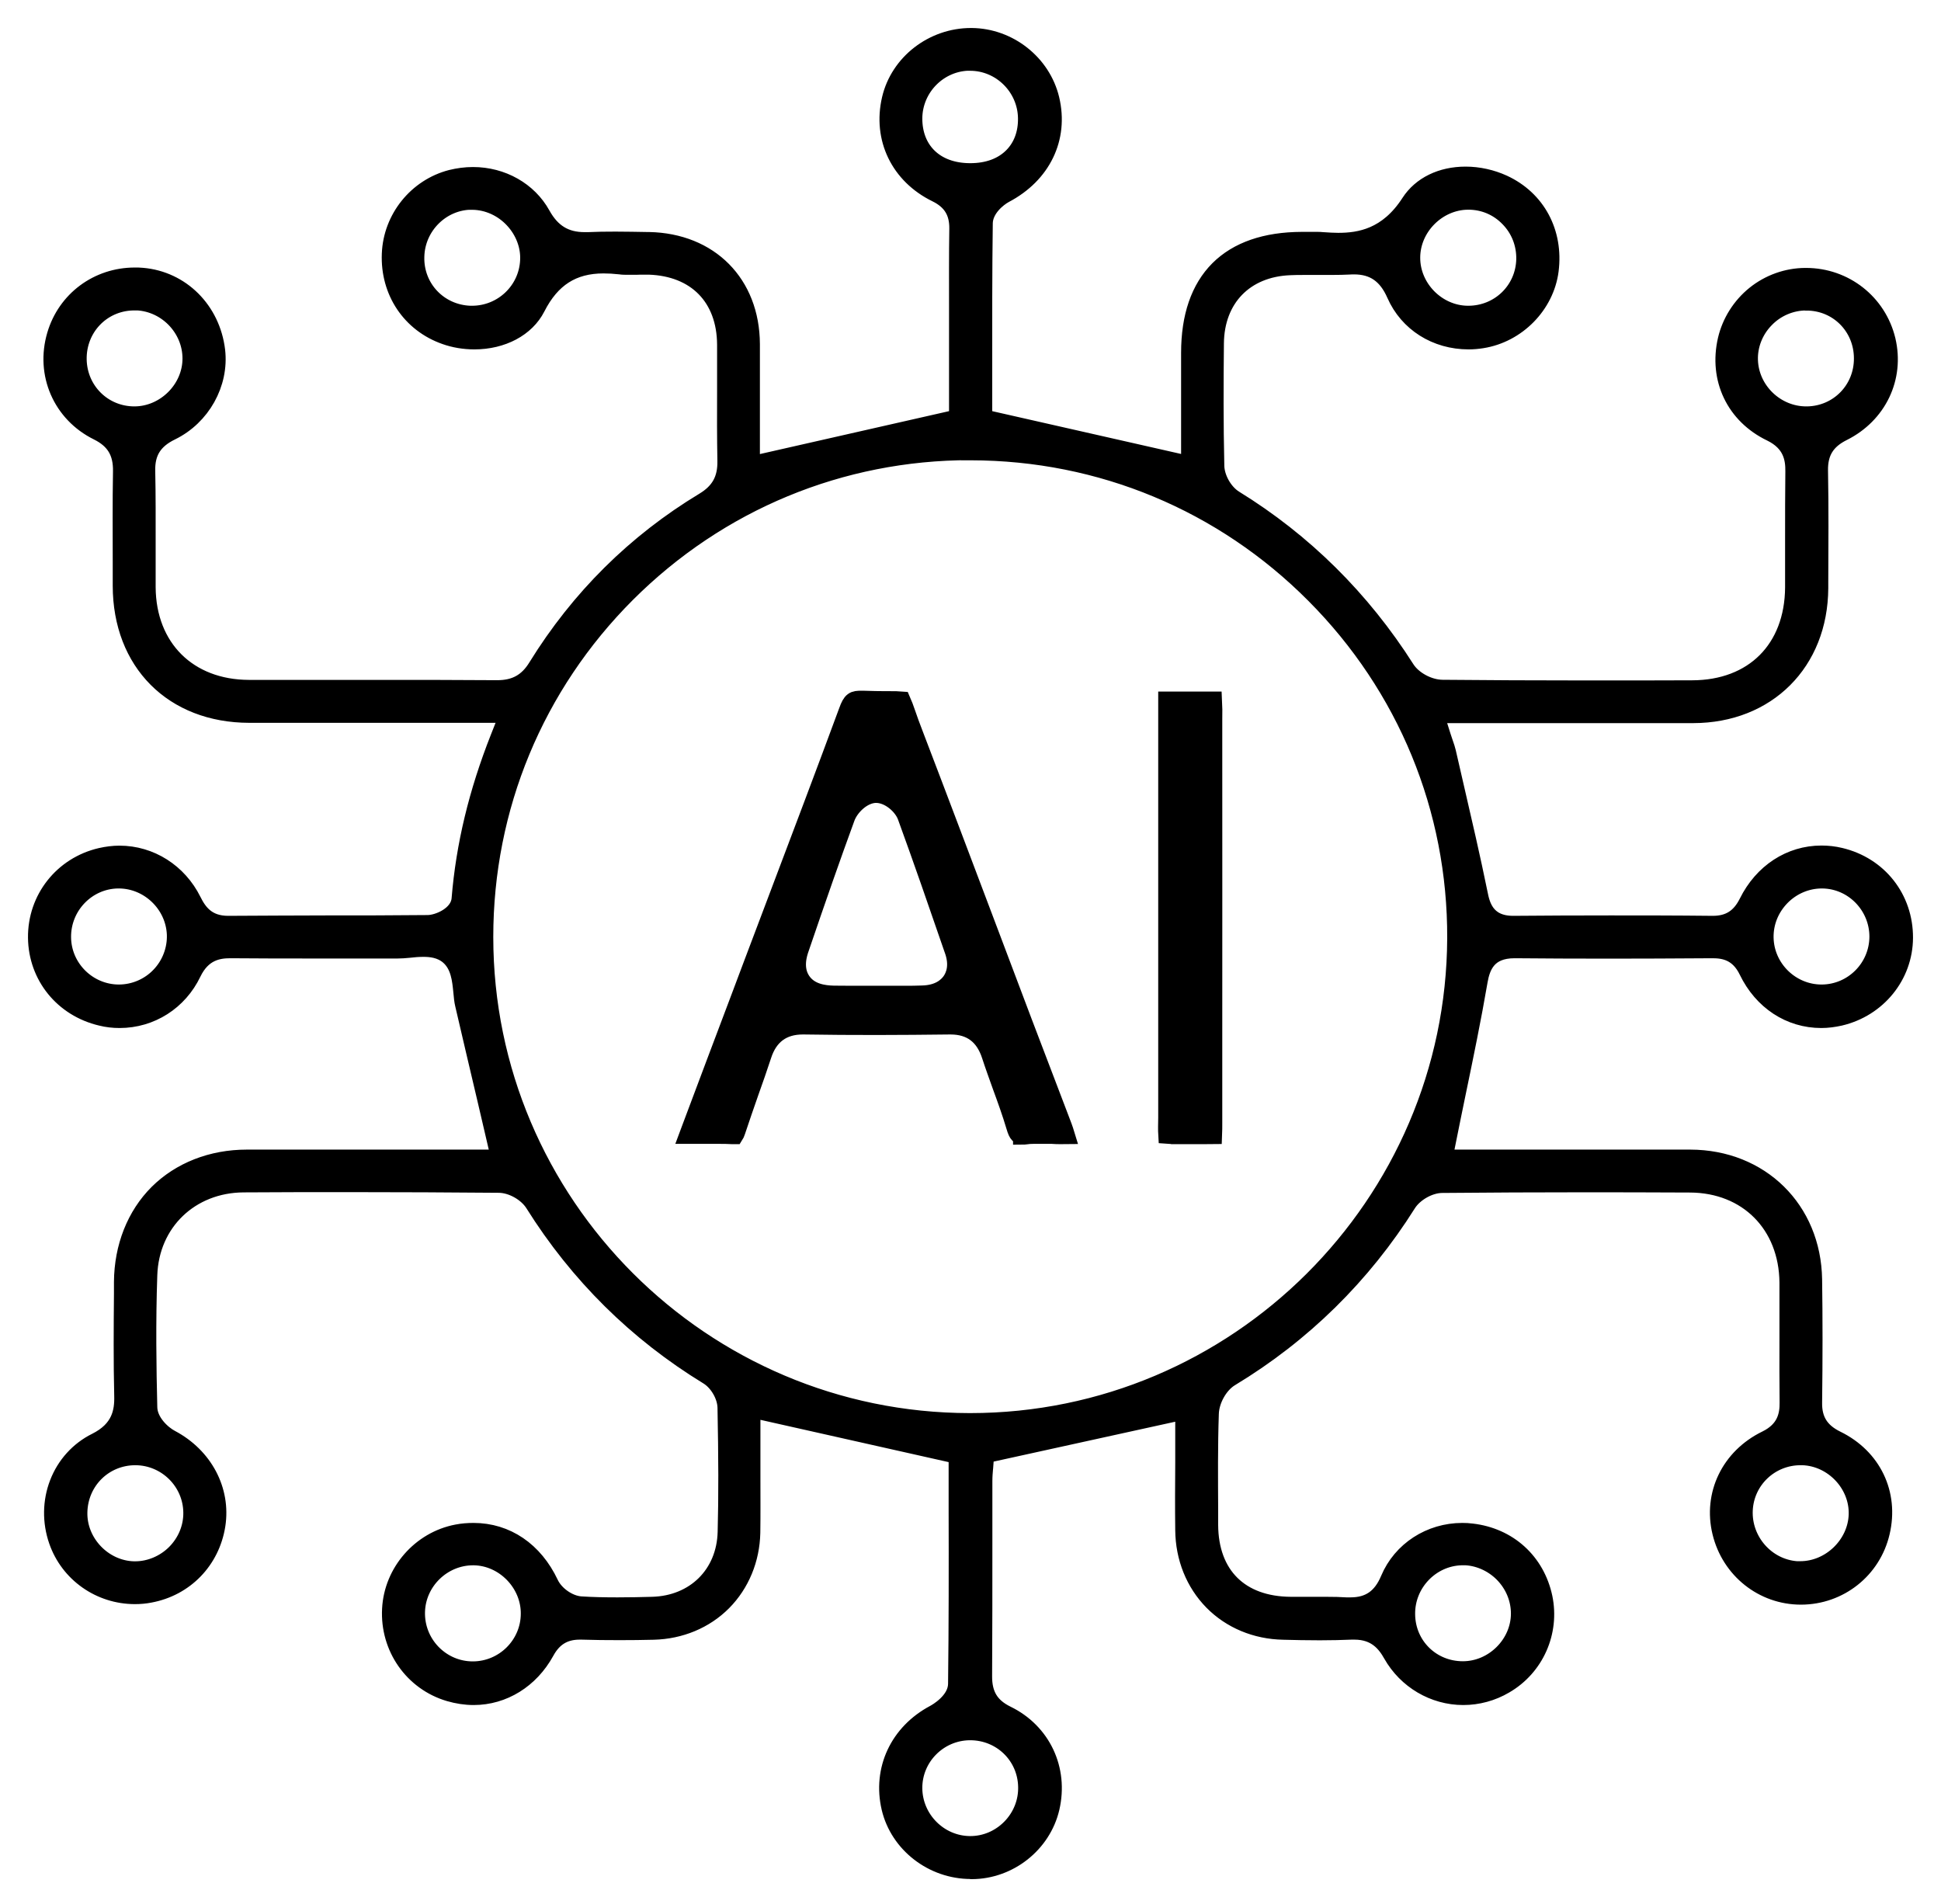 <svg width="52" height="51" viewBox="0 0 52 51" fill="none" xmlns="http://www.w3.org/2000/svg">
<path d="M26.009 50.082C24.992 50.082 24.092 49.384 23.865 48.425C23.626 47.405 24.085 46.42 25.04 45.914C25.102 45.88 25.642 45.579 25.649 45.109C25.668 43.538 25.668 41.958 25.664 40.431C25.664 40.067 25.664 39.703 25.664 39.344V38.965L20.122 37.72V39.002C20.122 39.219 20.122 39.432 20.122 39.648C20.122 40.111 20.126 40.589 20.119 41.055C20.104 41.764 19.832 42.421 19.355 42.902C18.877 43.383 18.22 43.655 17.511 43.673C17.206 43.681 16.898 43.684 16.597 43.684C16.255 43.684 15.914 43.681 15.576 43.67C15.561 43.67 15.546 43.67 15.532 43.67C15.11 43.67 14.812 43.85 14.603 44.235C14.195 44.977 13.479 45.422 12.689 45.422C12.476 45.422 12.256 45.388 12.043 45.326C11.073 45.04 10.431 44.125 10.486 43.1C10.537 42.113 11.279 41.268 12.245 41.084C12.392 41.055 12.543 41.044 12.686 41.044C13.56 41.044 14.302 41.547 14.716 42.425C14.863 42.737 15.238 42.994 15.569 43.012C15.866 43.031 16.182 43.038 16.542 43.038C16.869 43.038 17.195 43.031 17.471 43.023C18.624 42.994 19.447 42.179 19.476 41.04C19.502 40.075 19.498 39.042 19.472 37.702C19.465 37.383 19.252 37.012 18.973 36.843C17.074 35.682 15.506 34.133 14.313 32.23C14.125 31.933 13.721 31.705 13.369 31.701C12.069 31.69 10.721 31.683 9.355 31.683C8.437 31.683 7.486 31.683 6.527 31.69C5.091 31.698 4.011 32.733 3.964 34.154C3.92 35.407 3.938 36.648 3.964 37.698C3.971 38.091 4.331 38.426 4.57 38.55C5.455 39.02 5.932 39.924 5.789 40.849C5.642 41.789 4.948 42.509 4.011 42.682C3.879 42.708 3.747 42.719 3.615 42.719C2.682 42.719 1.856 42.135 1.555 41.264C1.382 40.765 1.389 40.221 1.577 39.737C1.764 39.252 2.12 38.859 2.579 38.631C3.24 38.301 3.321 37.816 3.31 37.39C3.288 36.479 3.295 35.546 3.303 34.647V34.338C3.31 33.405 3.644 32.564 4.239 31.97C4.838 31.375 5.679 31.044 6.612 31.044C7.331 31.044 8.103 31.044 9.035 31.044C9.671 31.044 10.302 31.044 10.934 31.044C11.562 31.044 12.186 31.044 12.811 31.044H13.409L13.273 30.46C13.193 30.115 13.112 29.777 13.035 29.439C12.829 28.565 12.634 27.739 12.44 26.901C12.418 26.813 12.407 26.7 12.396 26.578C12.363 26.237 12.326 25.848 12.032 25.594C11.808 25.403 11.533 25.381 11.342 25.381C11.209 25.381 11.077 25.392 10.952 25.407C10.842 25.418 10.739 25.425 10.655 25.425C10.475 25.425 10.299 25.425 10.122 25.425C9.818 25.425 9.509 25.425 9.204 25.425C8.899 25.425 8.591 25.425 8.286 25.425C7.71 25.425 6.949 25.425 6.186 25.418H6.167C5.833 25.418 5.414 25.491 5.143 26.053C4.779 26.813 4.037 27.287 3.204 27.287C3.038 27.287 2.873 27.269 2.711 27.228C1.702 26.99 1.011 26.141 1 25.117C0.989 24.085 1.687 23.196 2.704 22.961C2.869 22.924 3.035 22.902 3.2 22.902C4.023 22.902 4.768 23.376 5.146 24.136C5.304 24.456 5.543 24.782 6.112 24.782H6.127C7.001 24.775 7.89 24.775 8.753 24.771C9.638 24.771 10.556 24.771 11.456 24.761C11.749 24.761 12.315 24.522 12.348 24.077C12.465 22.652 12.803 21.239 13.387 19.762L13.644 19.112H12.032C11.566 19.112 9.693 19.112 9.223 19.112C8.202 19.112 7.419 19.112 6.678 19.112C4.643 19.109 3.273 17.735 3.27 15.69C3.27 15.488 3.27 15.289 3.27 15.087C3.27 14.283 3.262 13.45 3.277 12.634C3.288 12.109 3.086 11.775 2.627 11.547C1.661 11.07 1.202 10.012 1.507 8.98C1.782 8.044 2.627 7.416 3.611 7.416C3.677 7.416 3.743 7.416 3.809 7.423C4.845 7.511 5.653 8.319 5.782 9.391C5.884 10.265 5.392 11.15 4.577 11.547C4.103 11.778 3.894 12.109 3.909 12.627C3.923 13.262 3.92 13.912 3.92 14.544C3.92 14.933 3.92 15.337 3.92 15.734C3.931 17.361 5.036 18.459 6.67 18.462C7.133 18.462 7.596 18.462 8.058 18.462C8.44 18.462 8.822 18.462 9.204 18.462C9.586 18.462 9.968 18.462 10.35 18.462C11.217 18.462 12.249 18.462 13.306 18.47H13.321C13.809 18.47 14.144 18.286 14.397 17.871C15.532 16.035 17.034 14.544 18.866 13.438C19.292 13.181 19.48 12.844 19.469 12.34C19.458 11.72 19.458 11.084 19.461 10.467C19.461 10.063 19.461 9.641 19.461 9.23C19.454 7.959 18.657 7.148 17.383 7.107C17.342 7.107 17.302 7.107 17.262 7.107C17.184 7.107 17.107 7.107 17.038 7.111C16.968 7.111 16.902 7.111 16.835 7.111C16.747 7.111 16.678 7.111 16.615 7.1C16.45 7.082 16.303 7.074 16.167 7.074C15.337 7.074 14.761 7.441 14.36 8.231C14.085 8.771 13.453 9.109 12.708 9.109C12.443 9.109 12.175 9.065 11.937 8.98C11.011 8.657 10.438 7.801 10.479 6.802C10.515 5.855 11.18 5.032 12.091 4.797C12.282 4.75 12.476 4.724 12.671 4.724C13.446 4.724 14.147 5.12 14.5 5.759C14.768 6.244 15.135 6.468 15.657 6.468C15.69 6.468 15.723 6.468 15.759 6.468C15.98 6.457 16.219 6.454 16.49 6.454C16.762 6.454 17.063 6.461 17.342 6.465H17.386C19.006 6.498 20.1 7.603 20.108 9.215C20.108 9.839 20.108 10.467 20.108 11.073C20.108 11.345 20.108 11.613 20.108 11.881V12.476L25.675 11.213C25.675 11.213 25.675 9.443 25.675 8.991C25.675 8.727 25.675 8.459 25.675 8.194C25.675 7.519 25.671 6.821 25.682 6.134C25.69 5.675 25.502 5.37 25.091 5.168C24.107 4.687 23.63 3.703 23.875 2.656C24.099 1.698 24.999 1 26.013 1H26.028C27.019 1.007 27.904 1.705 28.132 2.66C28.378 3.696 27.908 4.665 26.909 5.19C26.718 5.293 26.355 5.587 26.347 5.976C26.329 7.291 26.332 8.606 26.332 9.88C26.332 10.199 26.332 10.519 26.332 10.835V11.213L31.892 12.473V9.45C31.892 8.484 32.15 7.735 32.656 7.228C33.163 6.722 33.909 6.465 34.874 6.461C34.941 6.461 35.007 6.461 35.069 6.461C35.132 6.461 35.19 6.461 35.253 6.461C35.326 6.461 35.385 6.461 35.436 6.468C35.591 6.479 35.73 6.487 35.851 6.487C36.435 6.487 37.184 6.365 37.783 5.436C38.08 4.977 38.62 4.713 39.263 4.713C39.605 4.713 39.953 4.79 40.266 4.933C41.158 5.344 41.635 6.233 41.507 7.243C41.389 8.161 40.633 8.932 39.704 9.079C39.586 9.098 39.465 9.109 39.344 9.109C38.477 9.109 37.731 8.639 37.397 7.878C37.166 7.35 36.81 7.1 36.274 7.1C36.237 7.1 36.193 7.1 36.152 7.104C36.009 7.111 35.851 7.115 35.653 7.115C35.539 7.115 35.425 7.115 35.315 7.115C35.198 7.115 35.08 7.115 34.966 7.115C34.812 7.115 34.68 7.115 34.555 7.122C33.343 7.17 32.55 7.985 32.539 9.197C32.528 10.243 32.524 11.36 32.55 12.48C32.557 12.818 32.777 13.203 33.06 13.38C34.919 14.525 36.465 16.057 37.654 17.926C37.845 18.227 38.268 18.455 38.642 18.459C39.818 18.47 41.096 18.477 42.553 18.477C43.574 18.477 44.573 18.477 45.334 18.473C46.986 18.47 48.062 17.394 48.073 15.737C48.073 15.304 48.073 14.863 48.073 14.437C48.073 13.842 48.073 13.229 48.08 12.627C48.084 12.282 48.018 11.852 47.453 11.576C46.49 11.114 46.028 10.141 46.27 9.101C46.38 8.635 46.648 8.209 47.026 7.904C47.405 7.599 47.879 7.43 48.359 7.427H48.385C49.413 7.427 50.295 8.121 50.534 9.116C50.769 10.115 50.299 11.095 49.366 11.562C48.914 11.786 48.716 12.109 48.723 12.601C48.742 13.596 48.734 14.61 48.73 15.591V15.756C48.719 17.732 47.335 19.116 45.363 19.12C44.658 19.12 43.886 19.12 42.935 19.12C42.432 19.12 41.929 19.12 41.426 19.12C40.923 19.12 40.42 19.12 39.917 19.12H38.429L38.624 19.737C38.646 19.803 38.664 19.858 38.683 19.913C38.716 20.008 38.741 20.082 38.756 20.148C38.822 20.442 38.892 20.732 38.958 21.026C39.178 21.98 39.41 22.972 39.608 23.945C39.663 24.217 39.777 24.782 40.537 24.782H40.556C41.378 24.775 42.223 24.771 43.141 24.771C43.978 24.771 44.874 24.771 45.877 24.782H45.888C46.332 24.782 46.63 24.592 46.835 24.18C47.232 23.38 47.967 22.899 48.797 22.899C48.962 22.899 49.131 22.917 49.296 22.957C50.321 23.2 51.004 24.07 51 25.12C50.996 26.127 50.291 26.993 49.289 27.228C49.123 27.265 48.958 27.287 48.793 27.287C47.956 27.287 47.225 26.806 46.835 26.002C46.586 25.484 46.193 25.418 45.881 25.418H45.866C44.794 25.425 43.916 25.429 43.097 25.429C42.197 25.429 41.378 25.425 40.596 25.418H40.574C39.847 25.418 39.674 25.877 39.605 26.277C39.432 27.284 39.23 28.264 39.013 29.307C38.936 29.689 38.852 30.082 38.775 30.475L38.661 31.044H39.678C40.247 31.044 40.816 31.044 41.389 31.044C41.959 31.044 42.528 31.044 43.097 31.044C43.938 31.044 44.636 31.044 45.282 31.044C47.155 31.048 48.536 32.407 48.565 34.272C48.58 35.308 48.58 36.387 48.565 37.574C48.558 38.044 48.756 38.359 49.19 38.572C50.155 39.042 50.622 40.016 50.379 41.044C50.148 42.035 49.274 42.73 48.253 42.733H48.246C47.236 42.733 46.365 42.039 46.123 41.044C45.877 40.034 46.358 39.042 47.32 38.572C47.864 38.308 47.93 37.893 47.926 37.566C47.919 37.008 47.922 36.442 47.922 35.895C47.922 35.389 47.922 34.867 47.922 34.353C47.908 32.792 46.821 31.701 45.278 31.694C44.283 31.69 43.398 31.687 42.579 31.687C41.143 31.687 39.854 31.694 38.639 31.705C38.29 31.705 37.882 31.936 37.695 32.23C36.487 34.151 34.889 35.723 32.95 36.894C32.649 37.078 32.414 37.496 32.403 37.867C32.373 38.734 32.381 39.612 32.385 40.46C32.385 40.589 32.385 40.721 32.385 40.849C32.392 42.201 33.215 43.016 34.581 43.023C34.617 43.023 34.65 43.023 34.687 43.023C34.827 43.023 34.97 43.023 35.109 43.023C35.245 43.023 35.385 43.023 35.517 43.023C35.73 43.023 35.903 43.027 36.064 43.038C36.105 43.038 36.145 43.038 36.182 43.038C36.689 43.038 37.023 42.807 37.232 42.307C37.555 41.54 38.319 41.044 39.175 41.044C39.259 41.044 39.344 41.048 39.425 41.059C40.405 41.172 41.139 41.841 41.342 42.796C41.532 43.714 41.118 44.65 40.306 45.12C39.968 45.319 39.586 45.422 39.201 45.422C38.418 45.422 37.691 44.992 37.302 44.305C37.137 44.011 36.872 43.67 36.285 43.67C36.259 43.67 36.233 43.67 36.208 43.67C35.95 43.681 35.671 43.688 35.359 43.688C35.021 43.688 34.676 43.681 34.382 43.673C33.651 43.659 32.983 43.38 32.498 42.888C32.014 42.395 31.742 41.723 31.735 40.989C31.727 40.379 31.731 39.762 31.735 39.167C31.735 38.896 31.735 38.627 31.735 38.363V37.772L26.384 38.947L26.358 39.3C26.358 39.3 26.358 39.322 26.354 39.34C26.347 39.417 26.336 39.542 26.336 39.674C26.336 40.221 26.336 40.765 26.336 41.312C26.336 42.487 26.336 43.703 26.329 44.896C26.325 45.403 26.52 45.723 26.96 45.939C27.904 46.398 28.374 47.397 28.136 48.425C27.912 49.384 27.026 50.082 26.035 50.086H26.028L26.009 50.082ZM25.973 46.365C25.131 46.376 24.452 47.067 24.459 47.904C24.467 48.738 25.15 49.424 25.98 49.432H25.994C26.406 49.432 26.791 49.267 27.085 48.969C27.379 48.668 27.537 48.271 27.526 47.856C27.508 47.019 26.832 46.365 25.991 46.365H25.973ZM12.675 41.679C11.848 41.679 11.158 42.351 11.136 43.174C11.125 43.589 11.279 43.986 11.569 44.287C11.863 44.588 12.252 44.753 12.667 44.753H12.678C13.516 44.746 14.199 44.063 14.202 43.229C14.21 42.403 13.516 41.69 12.693 41.679H12.671H12.675ZM39.19 41.679C39.19 41.679 39.16 41.679 39.145 41.679C38.319 41.705 37.651 42.406 37.662 43.24C37.669 44.088 38.341 44.749 39.19 44.749H39.197C40.023 44.746 40.725 44.048 40.728 43.225C40.728 42.818 40.567 42.432 40.273 42.135C39.983 41.845 39.586 41.676 39.19 41.676V41.679ZM48.238 38.998C47.416 38.998 46.744 39.637 46.707 40.453C46.67 41.283 47.309 42.01 48.132 42.069C48.165 42.069 48.198 42.069 48.231 42.069C49.043 42.069 49.751 41.386 49.777 40.574C49.803 39.751 49.123 39.028 48.294 38.998C48.275 38.998 48.253 38.998 48.235 38.998H48.238ZM3.626 38.998C2.781 38.998 2.109 39.66 2.091 40.508C2.072 41.334 2.759 42.05 3.582 42.072C3.597 42.072 3.607 42.072 3.622 42.072C4.022 42.072 4.419 41.903 4.709 41.613C5.003 41.316 5.165 40.926 5.161 40.519C5.154 39.681 4.467 39.002 3.63 38.998H3.626ZM25.994 12.076C22.517 12.076 19.245 13.431 16.78 15.892C14.32 18.352 12.965 21.621 12.965 25.098C12.965 32.263 18.804 38.095 25.976 38.102H25.991C33.148 38.102 38.991 32.282 39.021 25.131C39.035 21.661 37.688 18.389 35.231 15.921C32.77 13.446 29.494 12.083 26.009 12.08H25.994V12.076ZM48.804 23.549C48.396 23.549 48 23.718 47.709 24.015C47.416 24.316 47.258 24.705 47.265 25.117C47.28 25.947 47.97 26.622 48.8 26.622H48.811C49.648 26.615 50.328 25.932 50.332 25.091C50.332 24.254 49.66 23.56 48.826 23.549C48.819 23.549 48.811 23.549 48.8 23.549H48.804ZM3.182 23.549C3.182 23.549 3.159 23.549 3.148 23.549C2.315 23.567 1.646 24.265 1.654 25.106C1.661 25.943 2.352 26.622 3.185 26.622C3.6 26.622 4.004 26.45 4.291 26.149C4.581 25.848 4.735 25.44 4.72 25.029C4.687 24.213 3.997 23.549 3.182 23.549ZM3.596 8.066C3.596 8.066 3.567 8.066 3.552 8.066C2.708 8.091 2.058 8.778 2.072 9.63C2.087 10.475 2.759 11.136 3.6 11.136H3.611C4.437 11.129 5.139 10.427 5.139 9.604C5.139 9.2 4.977 8.815 4.687 8.521C4.393 8.227 4.004 8.062 3.593 8.062L3.596 8.066ZM48.389 8.066C47.977 8.066 47.57 8.238 47.28 8.543C46.99 8.841 46.832 9.245 46.846 9.649C46.872 10.467 47.566 11.136 48.389 11.136C48.4 11.136 48.407 11.136 48.418 11.136C49.263 11.121 49.924 10.442 49.917 9.593C49.913 8.741 49.245 8.069 48.396 8.069L48.389 8.066ZM39.325 5.367C38.503 5.374 37.801 6.075 37.798 6.898C37.794 7.724 38.488 8.429 39.314 8.44H39.336C40.177 8.44 40.853 7.783 40.871 6.946C40.879 6.527 40.725 6.127 40.427 5.826C40.137 5.528 39.751 5.367 39.34 5.367H39.329H39.325ZM12.642 5.367C11.823 5.367 11.136 6.042 11.118 6.876C11.095 7.724 11.749 8.411 12.598 8.44C12.612 8.44 12.631 8.44 12.645 8.44C13.464 8.44 14.144 7.801 14.184 6.982C14.206 6.582 14.052 6.178 13.765 5.87C13.475 5.557 13.071 5.374 12.66 5.37C12.653 5.37 12.645 5.37 12.638 5.37L12.642 5.367ZM25.984 1.643C25.15 1.646 24.463 2.333 24.459 3.174C24.459 3.585 24.592 3.938 24.845 4.195C25.12 4.474 25.517 4.621 25.994 4.621C26.472 4.621 26.865 4.474 27.14 4.195C27.397 3.934 27.53 3.574 27.522 3.159C27.508 2.326 26.821 1.646 25.991 1.646H25.984V1.643Z" fill="black" stroke="black" stroke-width="0.5"/>
<path d="M27.39 30.405C27.32 30.405 27.273 30.405 27.206 30.174C27.096 29.803 26.964 29.439 26.835 29.087C26.74 28.819 26.637 28.539 26.549 28.268C26.376 27.732 26.013 27.46 25.466 27.46C25.458 27.46 25.447 27.46 25.44 27.46C24.794 27.467 24.136 27.474 23.49 27.474C22.844 27.474 22.183 27.471 21.532 27.46C21.525 27.46 21.514 27.46 21.507 27.46C20.96 27.46 20.592 27.732 20.42 28.264C20.313 28.591 20.196 28.925 20.082 29.244C19.961 29.59 19.836 29.95 19.718 30.306C19.7 30.361 19.685 30.387 19.678 30.398C19.671 30.398 19.656 30.398 19.638 30.398C19.63 30.398 19.619 30.398 19.612 30.398C19.494 30.39 19.369 30.39 19.219 30.39C19.123 30.39 19.024 30.39 18.925 30.39C18.833 30.39 18.738 30.39 18.646 30.39C18.609 30.39 18.573 30.39 18.54 30.39C18.506 30.39 18.481 30.39 18.455 30.39C18.466 30.361 18.477 30.324 18.492 30.284C18.94 29.087 19.399 27.871 19.843 26.696L20.155 25.866C20.387 25.253 20.618 24.639 20.849 24.03C21.466 22.399 22.105 20.713 22.719 19.05C22.822 18.764 22.88 18.752 23.079 18.752C23.093 18.752 23.112 18.752 23.126 18.752C23.365 18.76 23.56 18.764 23.736 18.764H23.857C23.942 18.764 24.074 18.764 24.151 18.771C24.184 18.844 24.235 18.984 24.283 19.123C24.335 19.274 24.401 19.461 24.489 19.685C25.135 21.371 25.782 23.09 26.41 24.75C27.059 26.476 27.735 28.26 28.407 30.012C28.437 30.085 28.503 30.262 28.543 30.394C28.51 30.394 28.466 30.398 28.415 30.398C28.345 30.398 28.268 30.398 28.18 30.39C28.147 30.39 28.117 30.39 28.077 30.39C28.055 30.39 28.029 30.39 28.007 30.39C27.989 30.39 27.97 30.39 27.952 30.39C27.919 30.39 27.882 30.39 27.842 30.39C27.794 30.39 27.746 30.39 27.695 30.39C27.614 30.39 27.544 30.394 27.478 30.405C27.445 30.409 27.416 30.412 27.39 30.412V30.405ZM23.475 21.257C23.475 21.257 23.457 21.257 23.45 21.257C23.101 21.272 22.767 21.599 22.656 21.896C22.278 22.928 21.889 24.041 21.426 25.399C21.378 25.535 21.239 25.947 21.477 26.288C21.694 26.6 22.069 26.645 22.333 26.652C22.462 26.652 22.601 26.655 22.767 26.655C22.88 26.655 22.994 26.655 23.108 26.655C23.222 26.655 23.332 26.655 23.446 26.655H23.864C23.978 26.655 24.088 26.655 24.202 26.655C24.397 26.655 24.558 26.655 24.709 26.648C25.154 26.637 25.378 26.442 25.488 26.285C25.594 26.13 25.693 25.862 25.558 25.466L25.528 25.381C25.131 24.228 24.72 23.038 24.294 21.87C24.188 21.576 23.828 21.257 23.472 21.257H23.475Z" fill="black" stroke="black" stroke-width="0.5"/>
<path d="M31.496 30.394C31.397 30.394 31.327 30.394 31.279 30.39C31.272 30.28 31.276 30.108 31.279 29.939C31.279 29.814 31.279 29.667 31.279 29.505C31.279 28.345 31.279 27.166 31.279 26.024C31.279 25.546 31.279 25.069 31.279 24.592C31.279 23.993 31.279 23.394 31.279 22.796C31.279 21.521 31.279 20.247 31.279 18.973C31.279 18.932 31.279 18.848 31.279 18.774C31.308 18.774 31.345 18.774 31.393 18.774C31.422 18.774 31.455 18.774 31.488 18.774C31.555 18.774 31.621 18.774 31.683 18.774C31.834 18.774 31.962 18.774 32.08 18.774C32.168 18.774 32.249 18.774 32.322 18.774C32.395 18.774 32.451 18.774 32.491 18.774C32.498 18.896 32.498 19.094 32.495 19.289C32.495 19.424 32.495 19.582 32.495 19.759C32.498 22.454 32.495 25.194 32.495 27.845C32.495 28.595 32.495 29.344 32.495 30.093C32.495 30.174 32.495 30.299 32.491 30.394C32.436 30.394 32.362 30.398 32.271 30.398C32.241 30.398 32.208 30.398 32.175 30.398C32.139 30.398 32.102 30.398 32.069 30.398C31.94 30.398 31.826 30.398 31.724 30.398C31.643 30.398 31.566 30.398 31.499 30.398L31.496 30.394Z" fill="black" stroke="black" stroke-width="0.5"/>
</svg>
